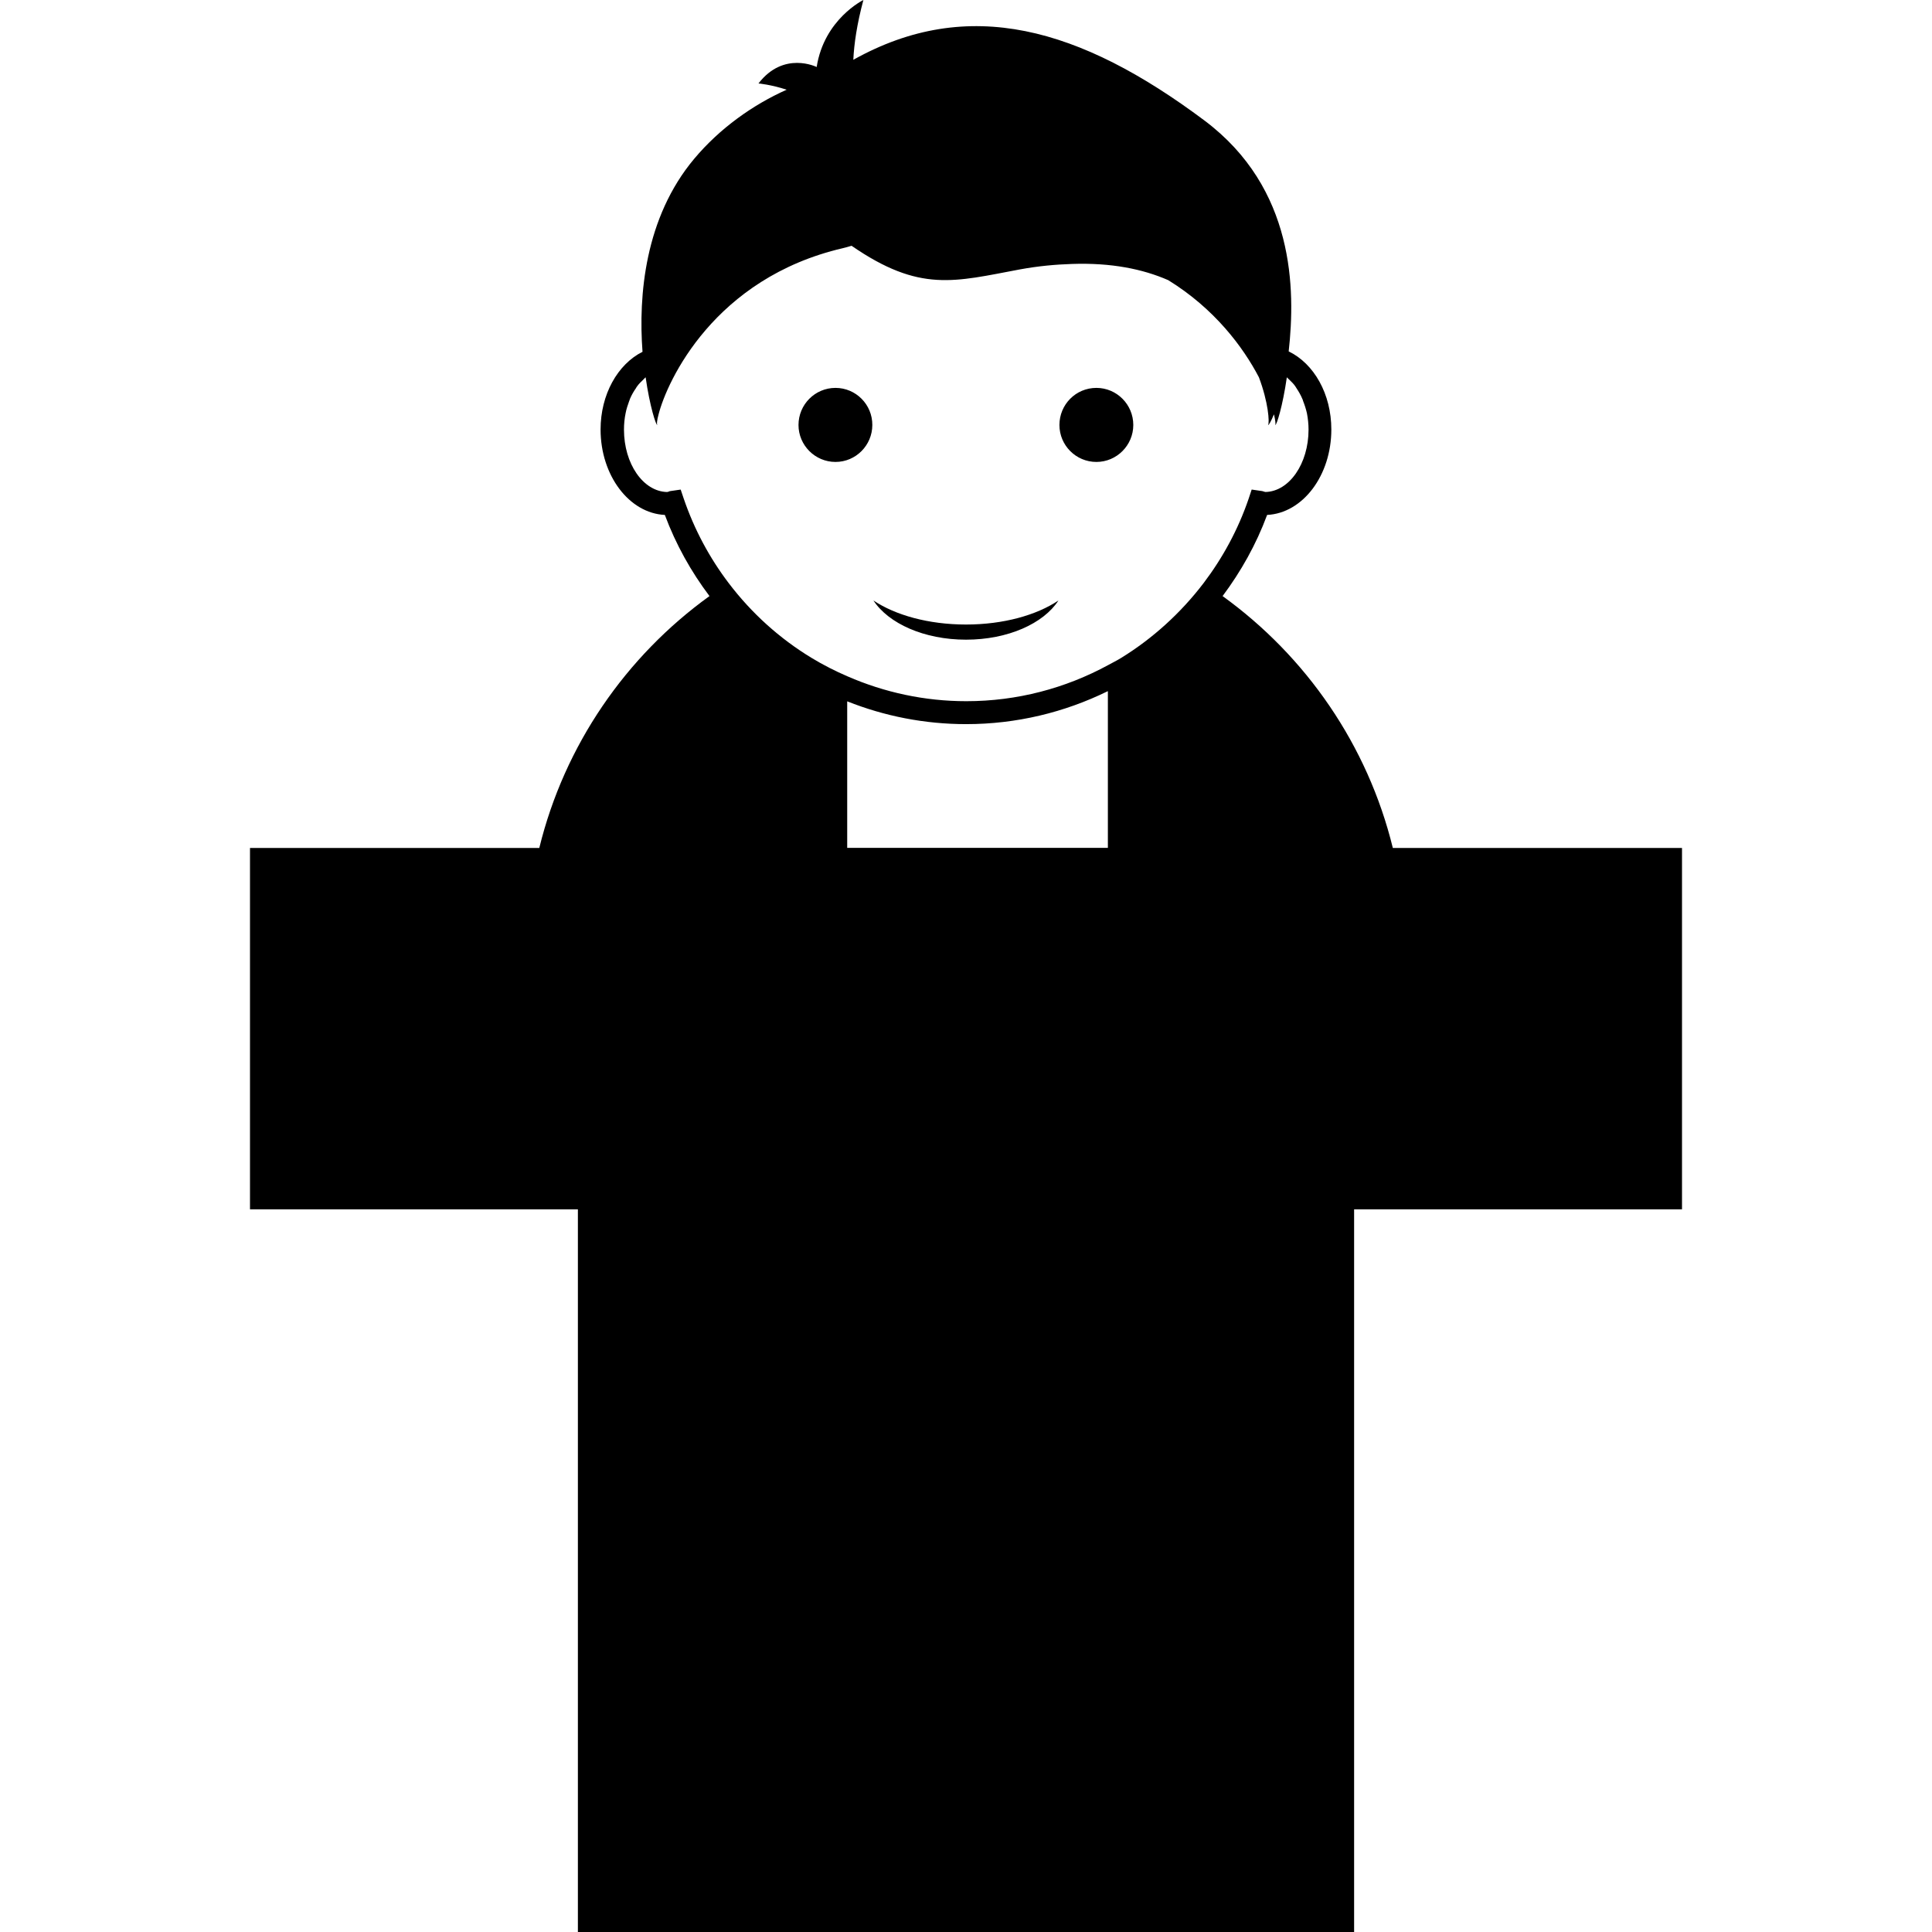 <?xml version="1.0" encoding="iso-8859-1"?>
<!-- Uploaded to: SVG Repo, www.svgrepo.com, Generator: SVG Repo Mixer Tools -->
<!DOCTYPE svg PUBLIC "-//W3C//DTD SVG 1.1//EN" "http://www.w3.org/Graphics/SVG/1.1/DTD/svg11.dtd">
<svg fill="#000000" version="1.1" id="Capa_1" xmlns="http://www.w3.org/2000/svg" xmlns:xlink="http://www.w3.org/1999/xlink" 
	 width="800px" height="800px" viewBox="0 0 84.299 84.299"
	 xml:space="preserve">
<g>
	<path d="M42.15,27.25c1.638,0,3.083-0.412,4.033-1.049c-0.65,1.005-2.206,1.71-4.033,1.71s-3.385-0.708-4.039-1.71
		C39.062,26.838,40.51,27.25,42.15,27.25z M47.839,16.925c-0.899,0-1.613,0.727-1.613,1.619c0,0.885,0.719,1.612,1.613,1.612
		c0.89,0,1.61-0.729,1.61-1.612C49.45,17.652,48.729,16.925,47.839,16.925z M36.455,16.925c-0.894,0-1.614,0.727-1.614,1.619
		c0,0.885,0.724,1.612,1.614,1.612s1.607-0.729,1.607-1.612C38.067,17.652,37.345,16.925,36.455,16.925z M73.391,36.999v15.767
		H59.084v31.533H25.215V52.766H10.908V36.999h12.623c1.101-4.494,3.782-8.362,7.426-10.99c-0.804-1.067-1.466-2.249-1.948-3.541
		c-1.551-0.073-2.804-1.715-2.804-3.728c0-1.527,0.744-2.846,1.83-3.39c-0.185-2.457,0.101-5.854,2.258-8.425
		c1.112-1.326,2.558-2.354,4.032-3.011c-0.682-0.224-1.23-0.273-1.23-0.273c1.103-1.435,2.539-0.717,2.539-0.717
		C35.96,0.832,37.672,0,37.672,0c-0.283,1.059-0.406,1.915-0.439,2.609c5.013-2.801,9.885-1.418,15.323,2.651
		c3.941,2.957,3.974,7.367,3.673,10.072c1.106,0.535,1.861,1.861,1.861,3.408c0,2.008-1.246,3.651-2.802,3.728
		c-0.479,1.292-1.145,2.473-1.943,3.541c3.641,2.628,6.328,6.497,7.428,10.99H73.391z M48.34,30.156
		c-1.893,0.93-3.995,1.44-6.186,1.44c-1.814,0-3.568-0.35-5.188-0.995v6.393H48.34V30.156L48.34,30.156z M52.515,25.444
		c0.835-1.101,1.51-2.34,1.971-3.695l0.128-0.388l0.406,0.059c0.004,0,0.004,0,0.009,0c0.053,0.004,0.084,0.018,0.128,0.033
		c0.019,0.005,0.046,0.009,0.06,0.014c1.037-0.024,1.879-1.233,1.879-2.724c0-0.243-0.027-0.479-0.07-0.708
		c-0.043-0.192-0.103-0.373-0.171-0.546c-0.005-0.023-0.01-0.049-0.023-0.069c-0.072-0.178-0.171-0.344-0.273-0.498
		c-0.009-0.017-0.019-0.035-0.027-0.044c-0.082-0.129-0.188-0.225-0.29-0.325c-0.034-0.028-0.062-0.058-0.093-0.091
		c-0.183,1.268-0.447,2.102-0.507,2.086c0.027-0.038,0.005-0.21-0.055-0.47c-0.121,0.292-0.224,0.475-0.256,0.47
		c0.068-0.12,0.01-0.996-0.401-2.086c-0.688-1.317-1.935-2.992-3.955-4.237c-1.113-0.488-2.495-0.767-4.202-0.708
		c-0.711,0.024-1.447,0.087-2.276,0.239c-2.859,0.535-4.362,1.021-7.341-1.032c-0.135,0.04-0.245,0.073-0.377,0.104
		c-5.611,1.304-7.669,5.791-8.043,7.25c-0.07,0.26-0.089,0.437-0.054,0.47c-0.058,0.018-0.33-0.818-0.511-2.086
		c-0.038,0.033-0.062,0.062-0.091,0.091c-0.104,0.101-0.208,0.196-0.296,0.325c-0.009,0.009-0.02,0.027-0.028,0.049
		c-0.105,0.147-0.199,0.311-0.276,0.493c-0.005,0.022-0.009,0.051-0.025,0.074c-0.062,0.173-0.124,0.35-0.159,0.542
		c-0.046,0.225-0.07,0.46-0.07,0.708c0,1.491,0.836,2.7,1.88,2.724c0.014-0.004,0.042-0.009,0.063-0.014
		c0.024-0.015,0.056-0.028,0.12-0.033c0,0,0,0,0.004,0l0.406-0.059H29.7l0.131,0.388c0.462,1.355,1.13,2.595,1.966,3.695
		c0.996,1.312,2.222,2.417,3.614,3.261c0.504,0.306,1.032,0.575,1.574,0.807c1.604,0.699,3.358,1.082,5.178,1.082
		c2.22,0,4.329-0.564,6.195-1.579c0.183-0.101,0.379-0.196,0.562-0.31C50.293,27.861,51.521,26.748,52.515,25.444z"/>
</g>
</svg>